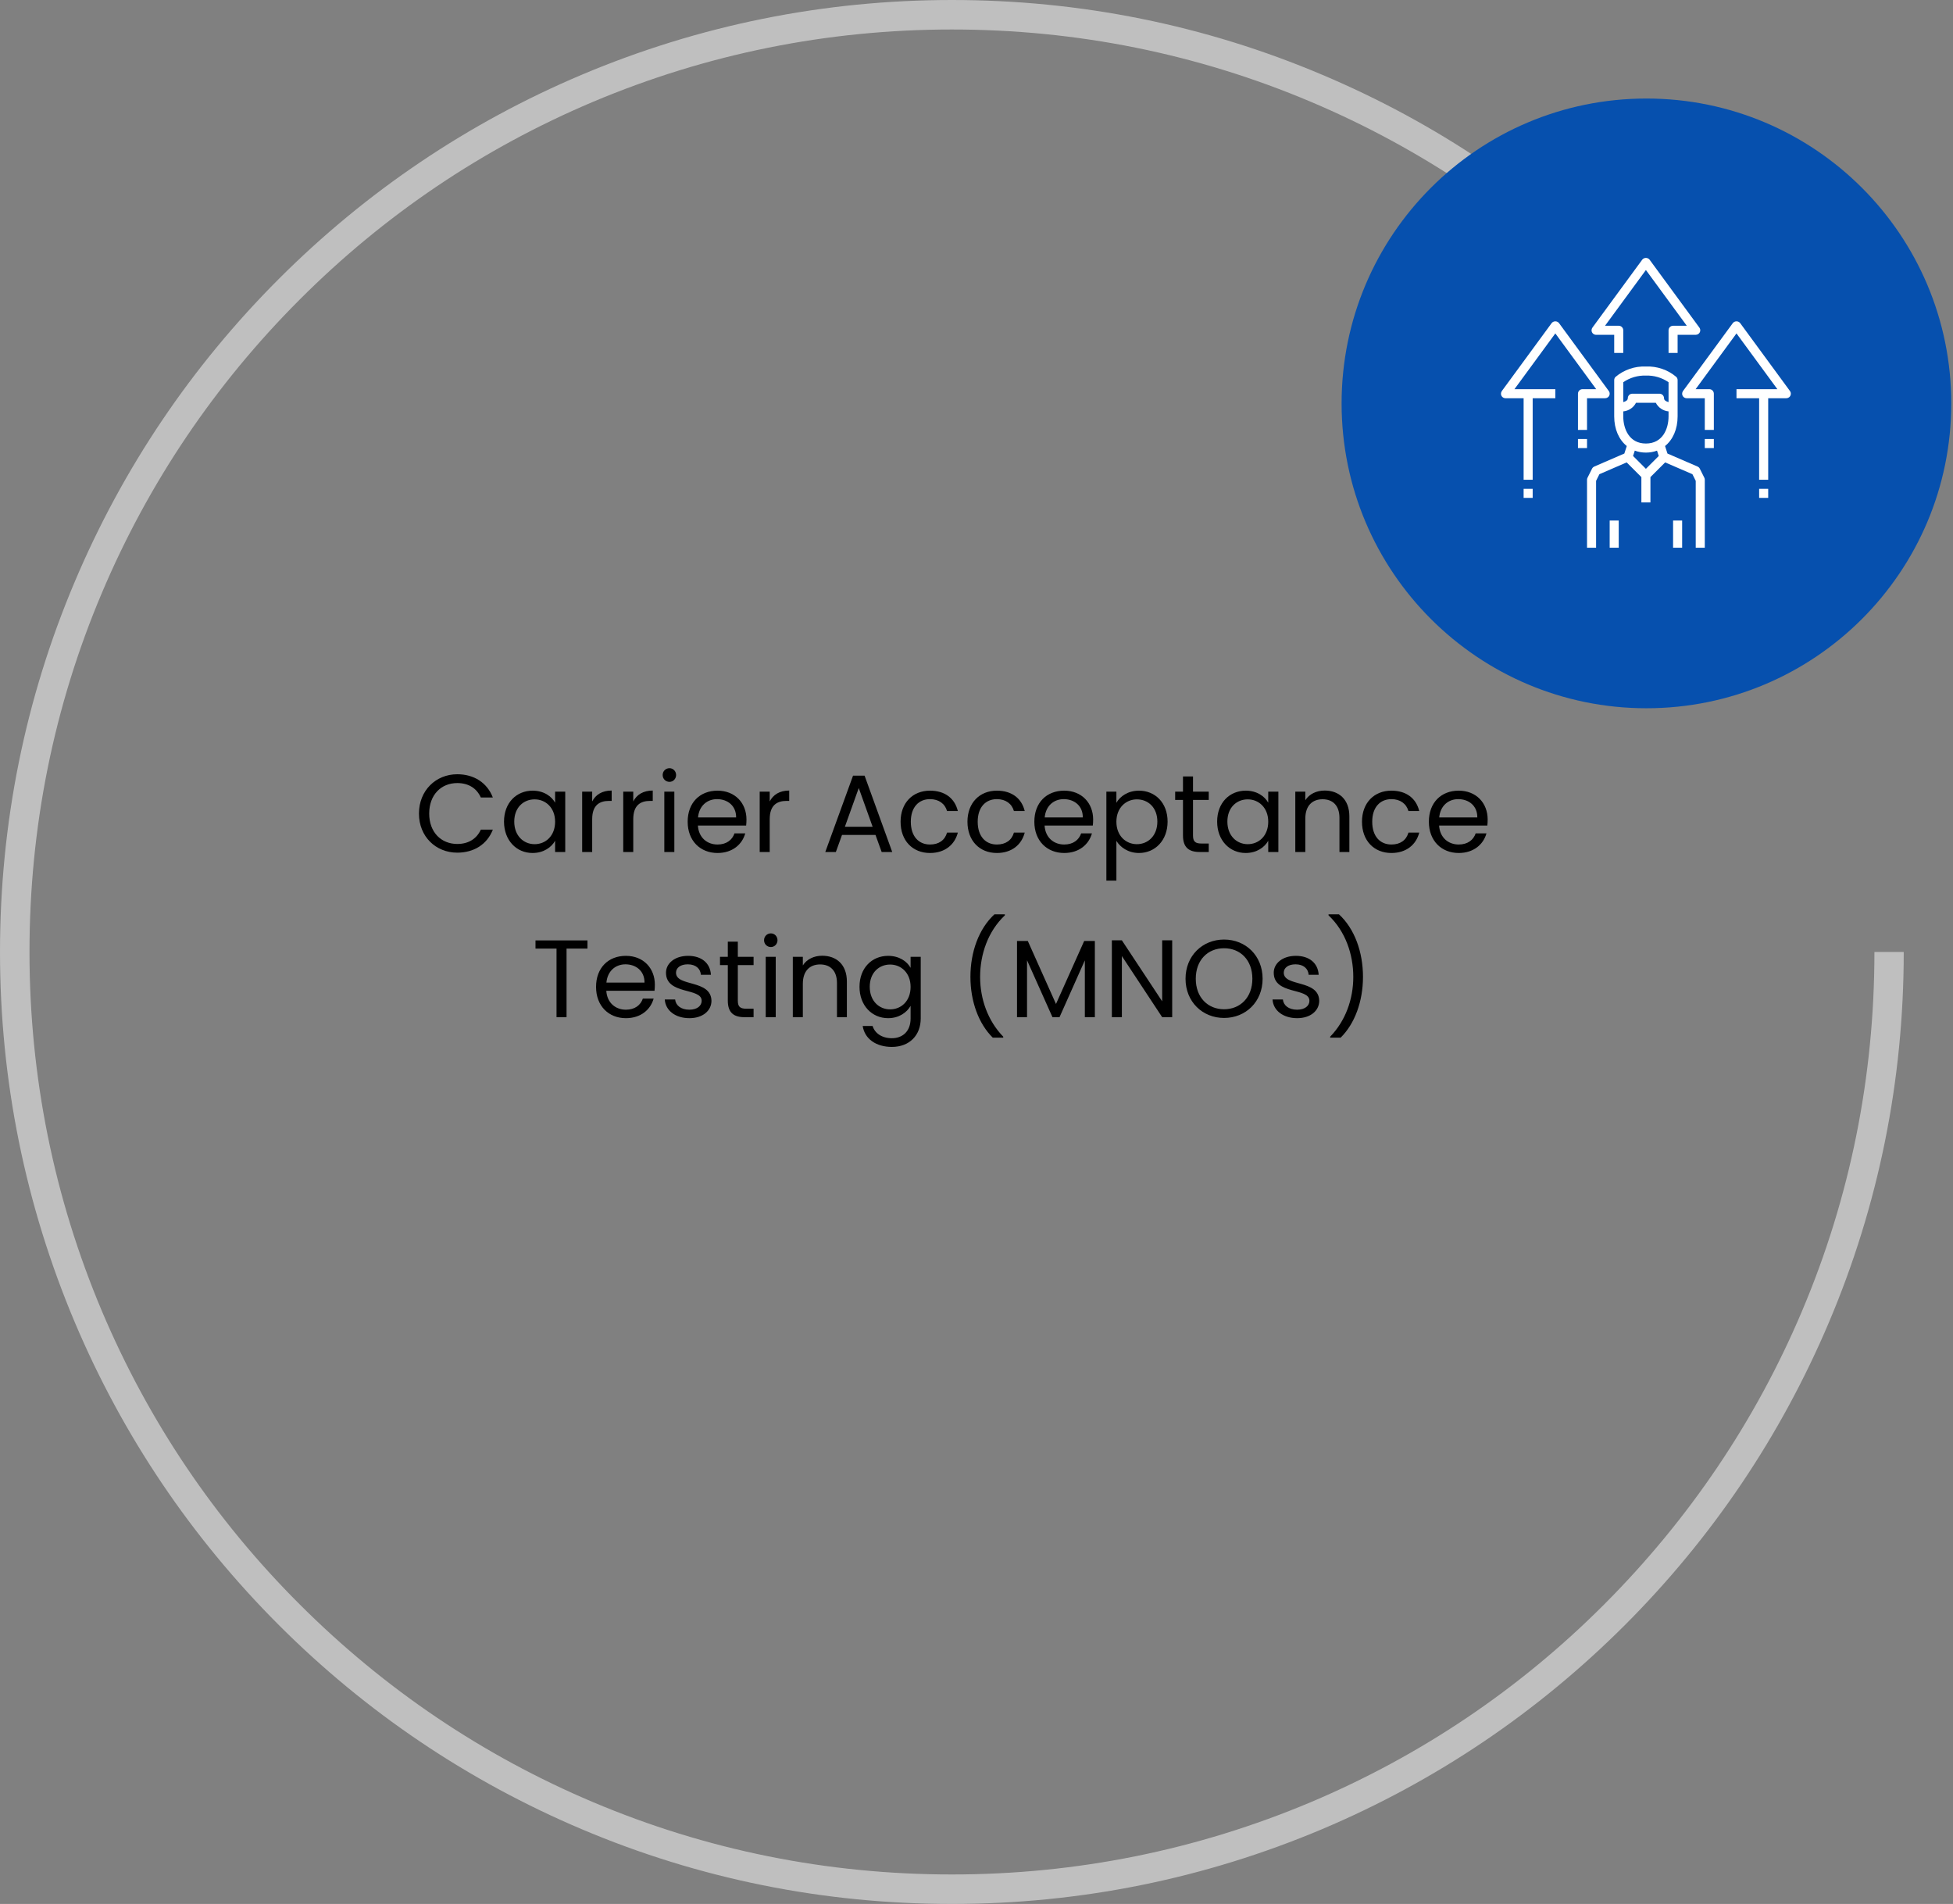 <?xml version="1.0" encoding="UTF-8"?> <svg xmlns="http://www.w3.org/2000/svg" width="674" height="657" viewBox="0 0 674 657" fill="none"><rect x="0" y="0" width="674" height="657" fill="#808080" stroke="none"/><path d="M144.586 280.738C144.586 288.68 150.4 294.228 157.81 294.228C163.548 294.228 168.108 291.378 170.084 286.286H165.942C164.498 289.44 161.686 291.226 157.81 291.226C152.262 291.226 148.12 287.198 148.12 280.738C148.12 274.24 152.262 270.212 157.81 270.212C161.686 270.212 164.498 271.998 165.942 275.19H170.084C168.108 270.06 163.548 267.172 157.81 267.172C150.4 267.172 144.586 272.796 144.586 280.738ZM173.94 283.512C173.94 289.972 178.234 294.342 183.782 294.342C187.62 294.342 190.318 292.366 191.572 290.124V294H195.068V273.176H191.572V276.976C190.356 274.81 187.696 272.834 183.82 272.834C178.234 272.834 173.94 277.014 173.94 283.512ZM191.572 283.55C191.572 288.452 188.304 291.302 184.504 291.302C180.704 291.302 177.474 288.414 177.474 283.512C177.474 278.61 180.704 275.836 184.504 275.836C188.304 275.836 191.572 278.724 191.572 283.55ZM204.369 282.676C204.369 277.85 206.877 276.368 210.183 276.368H211.095V272.796C207.789 272.796 205.547 274.24 204.369 276.558V273.176H200.911V294H204.369V282.676ZM218.545 282.676C218.545 277.85 221.053 276.368 224.359 276.368H225.271V272.796C221.965 272.796 219.723 274.24 218.545 276.558V273.176H215.087V294H218.545V282.676ZM229.263 294H232.721V273.176H229.263V294ZM231.049 269.794C232.303 269.794 233.329 268.768 233.329 267.438C233.329 266.108 232.303 265.082 231.049 265.082C229.719 265.082 228.693 266.108 228.693 267.438C228.693 268.768 229.719 269.794 231.049 269.794ZM247.468 275.76C251.04 275.76 254.08 278.002 254.042 282.068H240.894C241.274 278.002 244.086 275.76 247.468 275.76ZM257.196 287.578H253.472C252.712 289.82 250.736 291.416 247.62 291.416C244.086 291.416 241.122 289.098 240.856 284.88H257.5C257.576 284.158 257.614 283.55 257.614 282.79C257.614 277.09 253.662 272.834 247.62 272.834C241.54 272.834 237.322 276.976 237.322 283.55C237.322 290.162 241.692 294.342 247.62 294.342C252.788 294.342 256.132 291.378 257.196 287.578ZM265.637 282.676C265.637 277.85 268.145 276.368 271.451 276.368H272.363V272.796C269.057 272.796 266.815 274.24 265.637 276.558V273.176H262.179V294H265.637V282.676ZM304.27 294H307.918L298.38 267.666H294.39L284.814 294H288.462L290.59 288.11H302.142L304.27 294ZM301.154 285.298H291.578L296.366 271.922L301.154 285.298ZM310.799 283.55C310.799 290.162 315.017 294.342 320.945 294.342C326.113 294.342 329.495 291.454 330.559 287.312H326.835C326.075 289.934 324.023 291.416 320.945 291.416C317.145 291.416 314.333 288.718 314.333 283.55C314.333 278.458 317.145 275.76 320.945 275.76C324.023 275.76 326.113 277.356 326.835 279.864H330.559C329.495 275.494 326.113 272.834 320.945 272.834C315.017 272.834 310.799 277.014 310.799 283.55ZM333.881 283.55C333.881 290.162 338.099 294.342 344.027 294.342C349.195 294.342 352.577 291.454 353.641 287.312H349.917C349.157 289.934 347.105 291.416 344.027 291.416C340.227 291.416 337.415 288.718 337.415 283.55C337.415 278.458 340.227 275.76 344.027 275.76C347.105 275.76 349.195 277.356 349.917 279.864H353.641C352.577 275.494 349.195 272.834 344.027 272.834C338.099 272.834 333.881 277.014 333.881 283.55ZM367.109 275.76C370.681 275.76 373.721 278.002 373.683 282.068H360.535C360.915 278.002 363.727 275.76 367.109 275.76ZM376.837 287.578H373.113C372.353 289.82 370.377 291.416 367.261 291.416C363.727 291.416 360.763 289.098 360.497 284.88H377.141C377.217 284.158 377.255 283.55 377.255 282.79C377.255 277.09 373.303 272.834 367.261 272.834C361.181 272.834 356.963 276.976 356.963 283.55C356.963 290.162 361.333 294.342 367.261 294.342C372.429 294.342 375.773 291.378 376.837 287.578ZM385.278 277.014V273.176H381.82V303.88H385.278V290.162C386.57 292.29 389.268 294.342 393.068 294.342C398.654 294.342 402.948 289.972 402.948 283.512C402.948 277.014 398.654 272.834 393.068 272.834C389.268 272.834 386.532 274.81 385.278 277.014ZM399.414 283.512C399.414 288.414 396.184 291.302 392.346 291.302C388.584 291.302 385.278 288.452 385.278 283.55C385.278 278.724 388.584 275.836 392.346 275.836C396.184 275.836 399.414 278.61 399.414 283.512ZM408.259 288.3C408.259 292.48 410.349 294 414.035 294H417.151V291.074H414.605C412.477 291.074 411.717 290.352 411.717 288.3V276.026H417.151V273.176H411.717V267.932H408.259V273.176H405.561V276.026H408.259V288.3ZM420.049 283.512C420.049 289.972 424.343 294.342 429.891 294.342C433.729 294.342 436.427 292.366 437.681 290.124V294H441.177V273.176H437.681V276.976C436.465 274.81 433.805 272.834 429.929 272.834C424.343 272.834 420.049 277.014 420.049 283.512ZM437.681 283.55C437.681 288.452 434.413 291.302 430.613 291.302C426.813 291.302 423.583 288.414 423.583 283.512C423.583 278.61 426.813 275.836 430.613 275.836C434.413 275.836 437.681 278.724 437.681 283.55ZM462.259 294H465.679V281.726C465.679 275.76 461.993 272.796 457.167 272.796C454.355 272.796 451.847 273.974 450.479 276.14V273.176H447.021V294H450.479V282.486C450.479 278.002 452.911 275.798 456.445 275.798C459.941 275.798 462.259 277.964 462.259 282.22V294ZM470.035 283.55C470.035 290.162 474.253 294.342 480.181 294.342C485.349 294.342 488.731 291.454 489.795 287.312H486.071C485.311 289.934 483.259 291.416 480.181 291.416C476.381 291.416 473.569 288.718 473.569 283.55C473.569 278.458 476.381 275.76 480.181 275.76C483.259 275.76 485.349 277.356 486.071 279.864H489.795C488.731 275.494 485.349 272.834 480.181 272.834C474.253 272.834 470.035 277.014 470.035 283.55ZM503.263 275.76C506.835 275.76 509.875 278.002 509.837 282.068H496.689C497.069 278.002 499.881 275.76 503.263 275.76ZM512.991 287.578H509.267C508.507 289.82 506.531 291.416 503.415 291.416C499.881 291.416 496.917 289.098 496.651 284.88H513.295C513.371 284.158 513.409 283.55 513.409 282.79C513.409 277.09 509.457 272.834 503.415 272.834C497.335 272.834 493.117 276.976 493.117 283.55C493.117 290.162 497.487 294.342 503.415 294.342C508.583 294.342 511.927 291.378 512.991 287.578ZM184.805 327.326H192.063V351H195.521V327.326H202.741V324.514H184.805V327.326ZM215.851 332.76C219.423 332.76 222.463 335.002 222.425 339.068H209.277C209.657 335.002 212.469 332.76 215.851 332.76ZM225.579 344.578H221.855C221.095 346.82 219.119 348.416 216.003 348.416C212.469 348.416 209.505 346.098 209.239 341.88H225.883C225.959 341.158 225.997 340.55 225.997 339.79C225.997 334.09 222.045 329.834 216.003 329.834C209.923 329.834 205.705 333.976 205.705 340.55C205.705 347.162 210.075 351.342 216.003 351.342C221.171 351.342 224.515 348.378 225.579 344.578ZM245.534 345.338C245.382 337.89 233.298 340.588 233.298 335.648C233.298 333.976 234.818 332.76 237.364 332.76C240.138 332.76 241.734 334.28 241.886 336.37H245.344C245.116 332.304 242.076 329.834 237.478 329.834C232.842 329.834 229.84 332.456 229.84 335.648C229.84 343.4 242.152 340.702 242.152 345.338C242.152 347.048 240.632 348.416 237.896 348.416C234.97 348.416 233.184 346.896 232.994 344.882H229.422C229.65 348.682 233.07 351.342 237.934 351.342C242.532 351.342 245.534 348.758 245.534 345.338ZM251.175 345.3C251.175 349.48 253.265 351 256.951 351H260.067V348.074H257.521C255.393 348.074 254.633 347.352 254.633 345.3V333.026H260.067V330.176H254.633V324.932H251.175V330.176H248.477V333.026H251.175V345.3ZM264.257 351H267.715V330.176H264.257V351ZM266.043 326.794C267.297 326.794 268.323 325.768 268.323 324.438C268.323 323.108 267.297 322.082 266.043 322.082C264.713 322.082 263.687 323.108 263.687 324.438C263.687 325.768 264.713 326.794 266.043 326.794ZM288.847 351H292.267V338.726C292.267 332.76 288.581 329.796 283.755 329.796C280.943 329.796 278.435 330.974 277.067 333.14V330.176H273.609V351H277.067V339.486C277.067 335.002 279.499 332.798 283.033 332.798C286.529 332.798 288.847 334.964 288.847 339.22V351ZM296.623 340.512C296.623 346.972 300.917 351.342 306.503 351.342C310.303 351.342 313.001 349.328 314.255 347.086V351.456C314.255 355.902 311.481 358.258 307.795 358.258C304.375 358.258 301.905 356.548 301.145 354.04H297.725C298.409 358.486 302.323 361.26 307.795 361.26C313.913 361.26 317.751 357.194 317.751 351.456V330.176H314.255V333.976C313.039 331.734 310.303 329.834 306.503 329.834C300.917 329.834 296.623 334.014 296.623 340.512ZM314.255 340.55C314.255 345.452 310.987 348.302 307.187 348.302C303.387 348.302 300.157 345.414 300.157 340.512C300.157 335.61 303.387 332.836 307.187 332.836C310.987 332.836 314.255 335.724 314.255 340.55ZM346.228 358.068V357.726C340.946 352.292 338.248 344.806 338.248 337.092C338.248 329.34 340.946 321.36 346.798 315.85V315.508H343.188C337.792 320.486 334.904 328.504 334.904 337.092C334.904 345.642 337.792 353.318 342.618 358.068H346.228ZM350.982 351H354.44V331.354L363.218 351H365.65L374.39 331.392V351H377.848V324.704H374.162L364.434 346.44L354.706 324.704H350.982V351ZM401.078 324.476V345.528L387.17 324.476H383.712V351H387.17V329.91L401.078 351H404.536V324.476H401.078ZM435.739 337.738C435.739 329.796 429.925 324.21 422.439 324.21C414.991 324.21 409.139 329.796 409.139 337.738C409.139 345.68 414.991 351.266 422.439 351.266C429.925 351.266 435.739 345.68 435.739 337.738ZM412.673 337.738C412.673 331.24 416.853 327.212 422.439 327.212C428.025 327.212 432.205 331.24 432.205 337.738C432.205 344.198 428.025 348.264 422.439 348.264C416.853 348.264 412.673 344.198 412.673 337.738ZM455.276 345.338C455.124 337.89 443.04 340.588 443.04 335.648C443.04 333.976 444.56 332.76 447.106 332.76C449.88 332.76 451.476 334.28 451.628 336.37H455.086C454.858 332.304 451.818 329.834 447.22 329.834C442.584 329.834 439.582 332.456 439.582 335.648C439.582 343.4 451.894 340.702 451.894 345.338C451.894 347.048 450.374 348.416 447.638 348.416C444.712 348.416 442.926 346.896 442.736 344.882H439.164C439.392 348.682 442.812 351.342 447.676 351.342C452.274 351.342 455.276 348.758 455.276 345.338ZM459.055 358.068V357.726C464.337 352.292 467.035 344.806 467.035 337.092C467.035 329.34 464.337 321.36 458.485 315.85V315.508H462.095C467.491 320.486 470.379 328.504 470.379 337.092C470.379 345.642 467.491 353.318 462.665 358.068H459.055Z" fill="black"></path><path d="M328.53 657C284.204 657 241.143 648.328 200.671 631.166C161.585 614.605 126.413 590.939 96.24 560.769C66.067 530.598 42.399 495.49 25.837 456.347C8.733 415.819 0 372.822 0 328.5C0 284.178 8.673 241.121 25.837 200.653C42.399 161.51 66.067 126.402 96.24 96.231C126.413 66.061 161.525 42.395 200.671 25.834C241.143 8.732 284.204 0 328.53 0C372.856 0 415.917 8.672 456.389 25.834C495.535 42.395 530.647 66.061 560.82 96.231L553.653 103.398C524.444 74.191 490.356 51.187 452.474 35.169C413.207 18.548 371.531 10.177 328.53 10.177C285.529 10.177 243.853 18.608 204.586 35.169C166.704 51.187 132.617 74.131 103.407 103.398C74.198 132.604 51.192 166.689 35.172 204.567C18.549 243.831 10.178 285.503 10.178 328.5C10.178 371.497 18.61 413.169 35.172 452.433C51.192 490.311 74.138 524.396 103.407 553.602C132.677 582.869 166.704 605.813 204.586 621.832C243.853 638.452 285.529 646.823 328.53 646.823C371.531 646.823 413.207 638.392 452.474 621.832C490.356 605.813 524.444 582.869 553.653 553.602C582.862 524.335 605.869 490.311 621.889 452.433C638.511 413.169 646.882 371.497 646.882 328.5H657C657 372.822 648.327 415.879 631.163 456.347C614.601 495.43 590.933 530.598 560.76 560.769C530.587 590.939 495.475 614.605 456.329 631.166C415.797 648.268 372.796 657 328.47 657H328.53Z" fill="#BFBFBF"></path><path d="M568.2 244.399C626.3 244.399 673.399 197.3 673.399 139.2C673.399 81.1 626.3 34 568.2 34C510.099 34 463 81.1 463 139.2C463 197.3 510.099 244.399 568.2 244.399Z" fill="#0650AE"></path><path d="M528.943 168.68H525.817V171.806H528.943V168.68Z" fill="white"></path><path d="M588.183 164.854L586.62 161.728C586.453 161.399 586.177 161.139 585.838 160.992L575.459 156.503L574.624 153.913C577.328 151.728 578.961 148.103 578.961 143.67V140.544V131.166C578.961 130.751 578.796 130.354 578.503 130.061C575.583 127.591 571.84 126.311 568.019 126.477C564.198 126.311 560.456 127.591 557.536 130.061C557.243 130.354 557.078 130.751 557.078 131.166V140.544V143.67C557.078 148.101 558.709 151.726 561.412 153.911L560.576 156.503L550.208 160.992C549.87 161.139 549.593 161.399 549.427 161.728L547.864 164.854C547.755 165.071 547.699 165.311 547.699 165.553V188.999H550.826V165.922L551.967 163.634L561.378 159.559L566.456 164.637V173.368H569.582V164.637L574.66 159.56L584.07 163.634L585.213 165.922V188.999H588.339V165.553C588.342 165.311 588.288 165.072 588.183 164.854ZM560.204 131.894C562.496 130.311 565.236 129.508 568.019 129.603C570.803 129.508 573.543 130.311 575.834 131.894V138.755C575.053 138.55 574.271 138.159 574.271 137.418C574.271 136.555 573.572 135.855 572.708 135.855H563.33C562.467 135.855 561.767 136.555 561.767 137.418C561.767 138.159 560.985 138.55 560.204 138.755V131.894ZM568.019 161.78L563.585 157.346L564.181 155.497C565.355 155.938 566.643 156.175 568.019 156.175C569.395 156.175 570.681 155.938 571.855 155.498L572.452 157.347L568.019 161.78ZM568.019 153.049C562.252 153.049 560.204 147.997 560.204 143.67V141.96C562.083 141.781 563.743 140.659 564.609 138.981H571.43C572.296 140.659 573.955 141.781 575.834 141.96V143.67C575.834 147.997 573.787 153.049 568.019 153.049Z" fill="white"></path><path d="M558.641 179.622H555.515V189H558.641V179.622Z" fill="white"></path><path d="M580.524 179.622H577.398V189H580.524V179.622Z" fill="white"></path><path d="M586.474 113.047L569.281 89.601C569.21 89.514 569.13 89.434 569.042 89.363C568.345 88.798 567.323 88.904 566.758 89.601L549.564 113.047C549.367 113.316 549.261 113.641 549.261 113.974C549.262 114.837 549.962 115.536 550.826 115.535H557.078V121.788H560.204V113.972C560.204 113.109 559.504 112.409 558.641 112.409H553.911L568.019 93.17L582.127 112.409H577.398C576.534 112.409 575.834 113.109 575.834 113.972V121.788H578.961V115.535H585.213C585.546 115.536 585.871 115.43 586.14 115.232C586.836 114.721 586.985 113.743 586.474 113.047Z" fill="white"></path><path d="M617.735 134.93L600.542 111.484C600.471 111.396 600.391 111.317 600.303 111.245C599.606 110.681 598.584 110.787 598.019 111.484L580.825 134.93C580.628 135.198 580.522 135.523 580.522 135.857C580.523 136.72 581.223 137.419 582.087 137.418H588.339V148.36H591.465V135.855C591.465 134.992 590.765 134.292 589.902 134.292H585.172L599.28 115.053L613.388 134.292H608.659H599.28V137.418H607.095V165.553H610.222V137.418H616.474C616.807 137.419 617.132 137.313 617.401 137.115C618.097 136.604 618.246 135.626 617.735 134.93Z" fill="white"></path><path d="M555.213 134.93L538.02 111.484C537.949 111.396 537.869 111.317 537.781 111.245C537.084 110.681 536.062 110.787 535.497 111.484L518.303 134.93C518.106 135.198 518 135.523 518 135.857C518.001 136.72 518.701 137.419 519.565 137.418H525.817V165.553H528.943V137.418H536.758V134.292H527.38H522.65L536.758 115.053L550.866 134.292H546.137C545.273 134.292 544.574 134.992 544.574 135.855V148.36H547.7V137.418H553.952C554.285 137.419 554.61 137.312 554.879 137.115C555.575 136.604 555.724 135.626 555.213 134.93Z" fill="white"></path><path d="M547.7 151.487H544.574V154.613H547.7V151.487Z" fill="white"></path><path d="M591.465 151.487H588.339V154.613H591.465V151.487Z" fill="white"></path><path d="M610.222 168.68H607.096V171.806H610.222V168.68Z" fill="white"></path></svg> 
